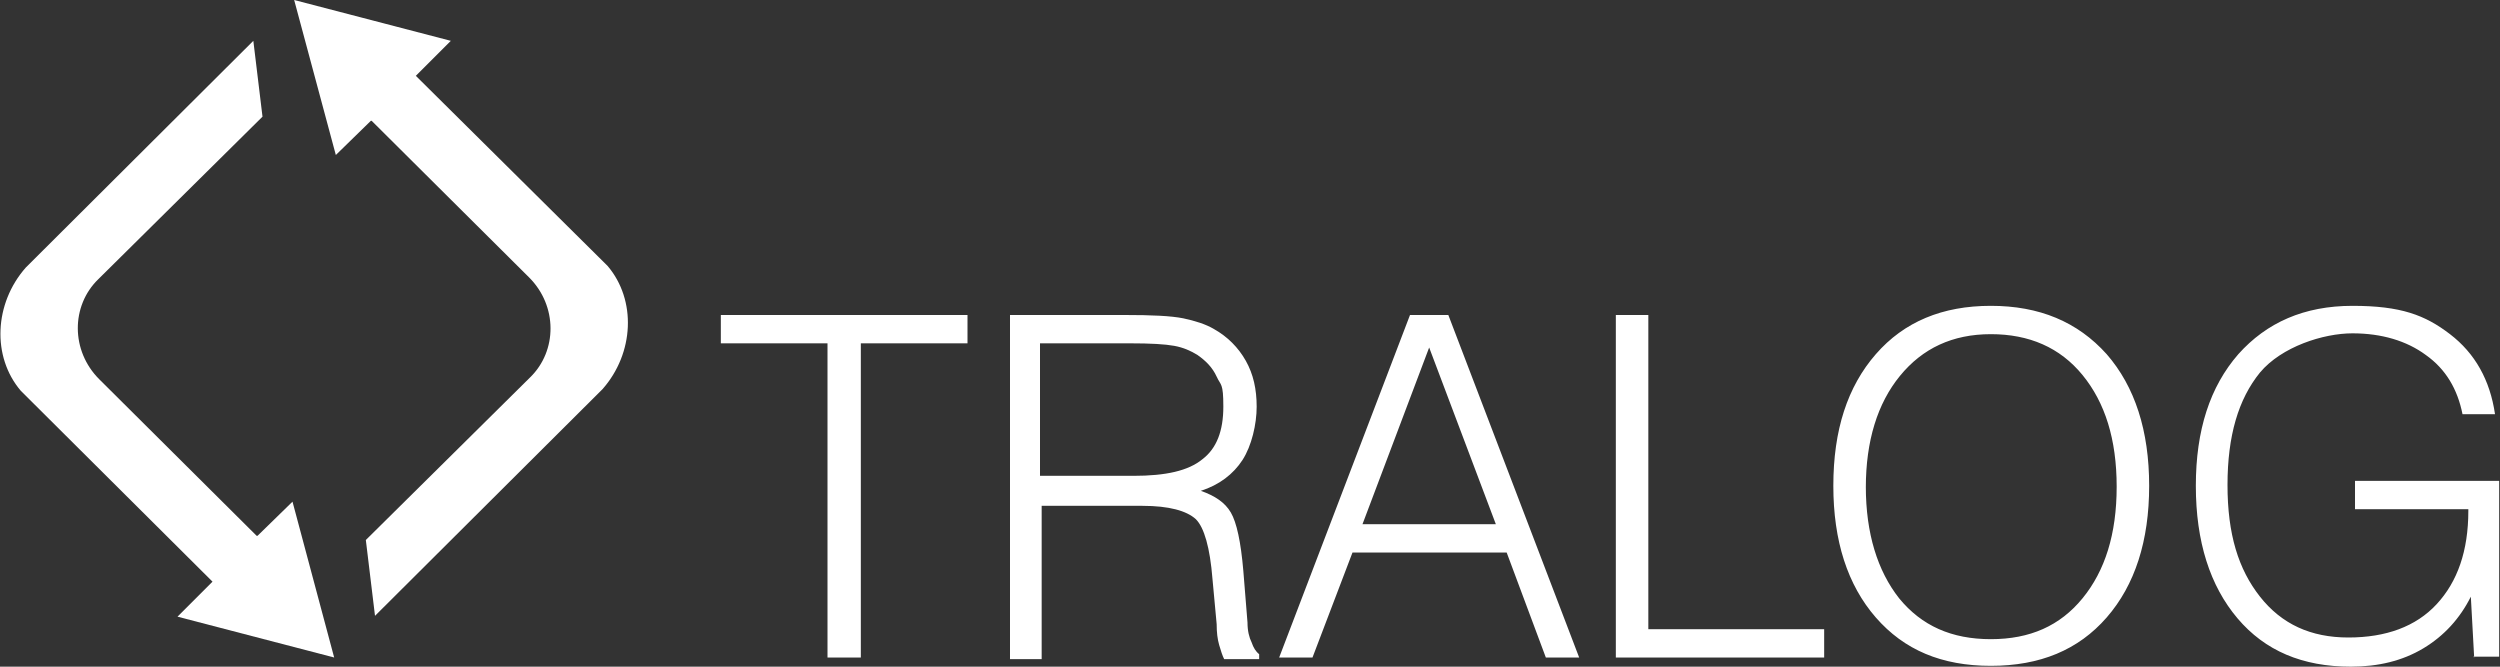<?xml version="1.0" encoding="UTF-8"?>
<svg id="Livello_1" data-name="Livello 1" xmlns="http://www.w3.org/2000/svg" version="1.1" viewBox="0 0 300 80">
  <rect x="0" y="0" width="300" height="80" fill="#333333" stroke="none"/>
  <defs>
    <style>
      .cls-1 {
        fill-rule: evenodd;
      }

      .cls-1, .cls-2 {
        fill: #fff;
        stroke-width: 0px;
      }
    </style>
  </defs>
  <path class="cls-2" d="M153.5,78.9l15.7-41.1h4.6l15.7,41.1h-4l-4.7-12.6h-18.5l-4.8,12.6h-3.9ZM163.5,62.9h16l-8-21.2-8,21.2ZM121.2,78.9v-41.1h13.8c3.2,0,5.5.1,7,.4,1.4.3,2.7.7,3.7,1.3,1.6.9,2.9,2.2,3.8,3.8.9,1.6,1.3,3.4,1.3,5.5s-.6,4.7-1.7,6.4c-1.1,1.7-2.8,3-5,3.7,1.7.6,2.9,1.4,3.6,2.6.7,1.2,1.2,3.5,1.5,7l.5,6.2c0,1,.2,1.8.5,2.4.2.6.5,1.1.9,1.4v.6h-4.2c-.2-.4-.4-1-.6-1.7-.2-.7-.3-1.5-.3-2.5l-.5-5.4c-.3-3.8-1-6.2-2-7.2-1.1-1-3.2-1.6-6.4-1.6h-12.1v18.4h-3.8ZM125,57.1h11c3.9,0,6.6-.6,8.3-2,1.7-1.3,2.5-3.4,2.5-6.3s-.3-2.5-.8-3.6c-.5-1.1-1.3-1.9-2.3-2.6-.8-.5-1.7-.9-2.8-1.1-1.1-.2-2.8-.3-5.3-.3h-10.8v15.9ZM99.3,78.9v-37.7h-12.8v-3.4h29.6v3.4h-12.8v37.7h-3.9Z"/>
  <path class="cls-2" d="M296.9,78.9l-.4-7.3c-1.3,2.6-3.2,4.7-5.7,6.2-2.5,1.5-5.4,2.2-8.7,2.2-5.8,0-10.3-1.9-13.6-5.8-3.3-3.9-5-9.2-5-15.9s1.7-11.9,5.1-15.8c3.4-3.8,7.9-5.8,13.7-5.8s8.7,1.1,11.7,3.4c3,2.3,4.8,5.5,5.4,9.6h-3.9c-.6-3-2-5.4-4.4-7.1-2.3-1.7-5.3-2.6-8.8-2.6s-8.5,1.6-11.1,4.7c-2.6,3.2-3.9,7.6-3.9,13.5s1.3,10.1,3.9,13.4c2.6,3.3,6.1,4.9,10.6,4.9s8.1-1.3,10.6-4c2.5-2.7,3.8-6.4,3.8-11.2v-.2h-13.6v-3.4h17.3v21.1h-3.1ZM220,58.3c0-6.7,1.7-11.9,5.1-15.8,3.4-3.9,8-5.8,13.8-5.8s10.4,1.9,13.9,5.8c3.4,3.9,5.1,9.2,5.1,15.8s-1.7,11.9-5.1,15.8c-3.4,3.9-8,5.8-13.9,5.8s-10.4-1.9-13.8-5.8c-3.4-3.9-5.1-9.2-5.1-15.8ZM223.9,58.4c0,5.6,1.4,10.1,4,13.4,2.7,3.3,6.3,4.9,11,4.9s8.3-1.6,11-4.9c2.7-3.3,4.1-7.7,4.1-13.4s-1.4-10.1-4.1-13.4c-2.7-3.3-6.4-4.9-11-4.9s-8.2,1.7-10.9,5c-2.7,3.3-4.1,7.8-4.1,13.4ZM193.9,78.9v-41.1h3.9v37.7h21.1v3.4h-25Z"/>
  <path class="cls-1" d="M44.5,14.5l-4.2,4.1L35.3,0l18.8,4.9-4.2,4.2,23,22.8c3.5,4.1,3.2,10.5-.6,14.8l-27.3,27.2-1.1-9.1,19.7-19.5c3.3-3.2,3.3-8.6-.1-12l-18.9-18.8Z"/>
  <path class="cls-1" d="M30.9,64.3l4.2-4.1,5,18.7-18.8-4.9,4.2-4.2L2.5,46.9c-3.5-4.1-3.2-10.5.6-14.8L30.4,4.9l1.1,9.1-19.7,19.5c-3.3,3.2-3.3,8.6.1,12l18.9,18.8Z"/>
</svg>